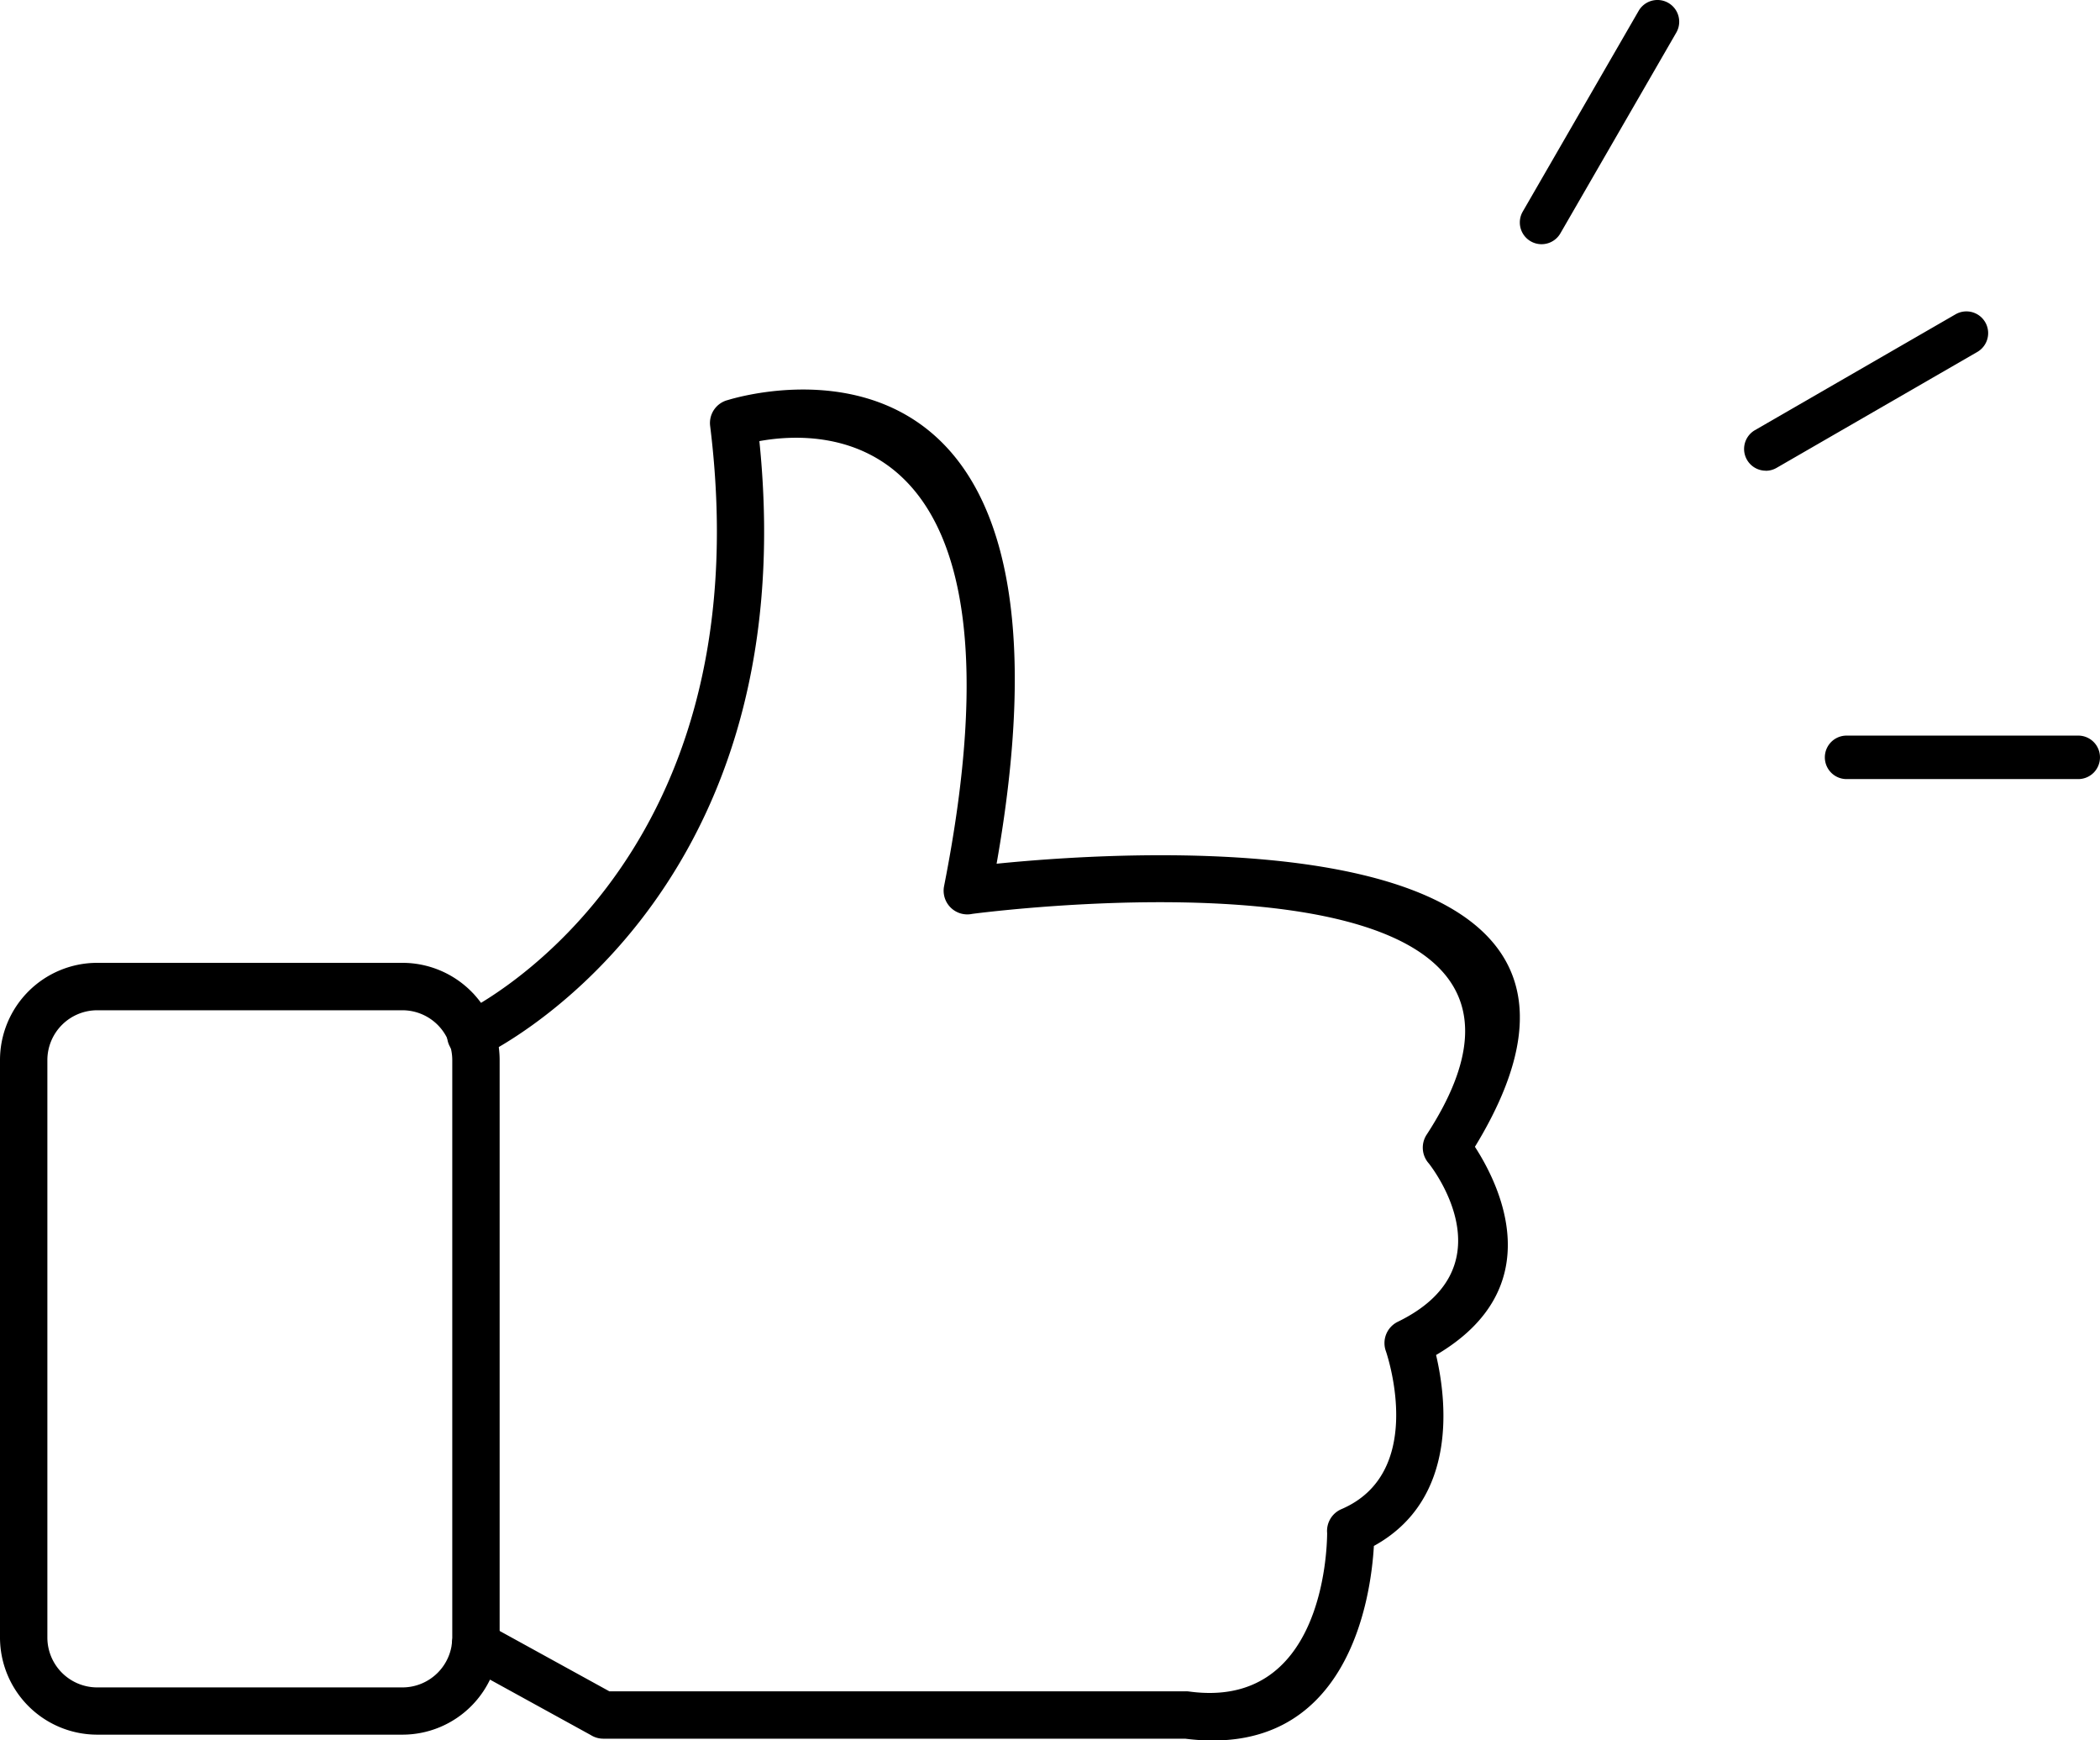 <svg xmlns="http://www.w3.org/2000/svg" xmlns:xlink="http://www.w3.org/1999/xlink" width="93.366" height="77.362" viewBox="0 0 93.366 77.362">
  <defs>
    <clipPath id="clip-path">
      <rect id="Rectangle_202" data-name="Rectangle 202" width="67.572" height="60.046" fill="none"/>
    </clipPath>
  </defs>
  <g id="Groupe_1461" data-name="Groupe 1461" transform="translate(-71 -1223.193)">
    <g id="Groupe_1457" data-name="Groupe 1457" transform="translate(71 1240.508)">
      <g id="Groupe_1456" data-name="Groupe 1456" clip-path="url(#clip-path)">
        <path id="Tracé_1455" data-name="Tracé 1455" d="M4.314,158.792H17.9a4.324,4.324,0,0,1,4.314,4.314v25.683A4.324,4.324,0,0,1,17.9,193.1H4.314A4.324,4.324,0,0,1,0,188.789V163.106a4.324,4.324,0,0,1,4.314-4.314ZM17.9,160.9H4.314a2.218,2.218,0,0,0-2.208,2.208v25.683A2.218,2.218,0,0,0,4.314,191H17.9a2.218,2.218,0,0,0,2.208-2.208V163.106A2.218,2.218,0,0,0,17.9,160.9" transform="translate(0 -133.308)"/>
        <path id="Tracé_1456" data-name="Tracé 1456" d="M124.712,27.744a1.049,1.049,0,1,0,.9,1.893c.042-.02,14.457-6.7,12.346-27.344,2.918-.533,12.263-.744,8.212,19.78h0a1.053,1.053,0,0,0,1.256,1.234c1.735-.222,28.888-3.516,20.2,9.813l0,0a1.054,1.054,0,0,0,.1,1.286c.4.516,3.41,4.7-1.384,7.033h0a1.053,1.053,0,0,0-.525,1.318c.142.428,1.719,5.425-1.982,7.011h0a1.053,1.053,0,0,0-.634,1.065c-.006.868-.236,7.844-6.136,7.041v0a.988.988,0,0,0-.16-.009H131.288l-5.445-2.995a1.051,1.051,0,1,0-1.012,1.843l5.628,3.095a1.05,1.05,0,0,0,.562.163h25.866c7.271.921,8.261-6.293,8.392-8.568,3.8-2.086,3.211-6.592,2.765-8.487,5.117-3.006,2.8-7.6,1.727-9.255,9.015-14.771-15.038-13.213-21.266-12.583C152.956-4.113,137.629.14,136.561.466a1.053,1.053,0,0,0-.792,1.152h0c2.461,19.863-11.018,26.106-11.057,26.126Z" transform="translate(-104.196 0)"/>
      </g>
    </g>
    <path id="Tracé_1457" data-name="Tracé 1457" d="M389.3,220.215a.966.966,0,0,0-.966-.966h-10.3a.966.966,0,0,0,0,1.933h10.3a.966.966,0,0,0,.966-.966" transform="translate(-224.935 1036.642)"/>
    <path id="Tracé_1458" data-name="Tracé 1458" d="M357.2,117.014a.96.96,0,0,0,.482-.129l8.923-5.152a.966.966,0,1,0-.966-1.674l-8.923,5.152a.966.966,0,0,0,.485,1.8Z" transform="translate(-207.695 1127.105)"/>
    <path id="Tracé_1459" data-name="Tracé 1459" d="M299.428,40.542a.966.966,0,0,0,.838-.483l5.153-8.923a.966.966,0,0,0-1.674-.966l-5.153,8.923a.966.966,0,0,0,.836,1.449Z" transform="translate(-159.891 1193.506)"/>
  </g>
</svg>
